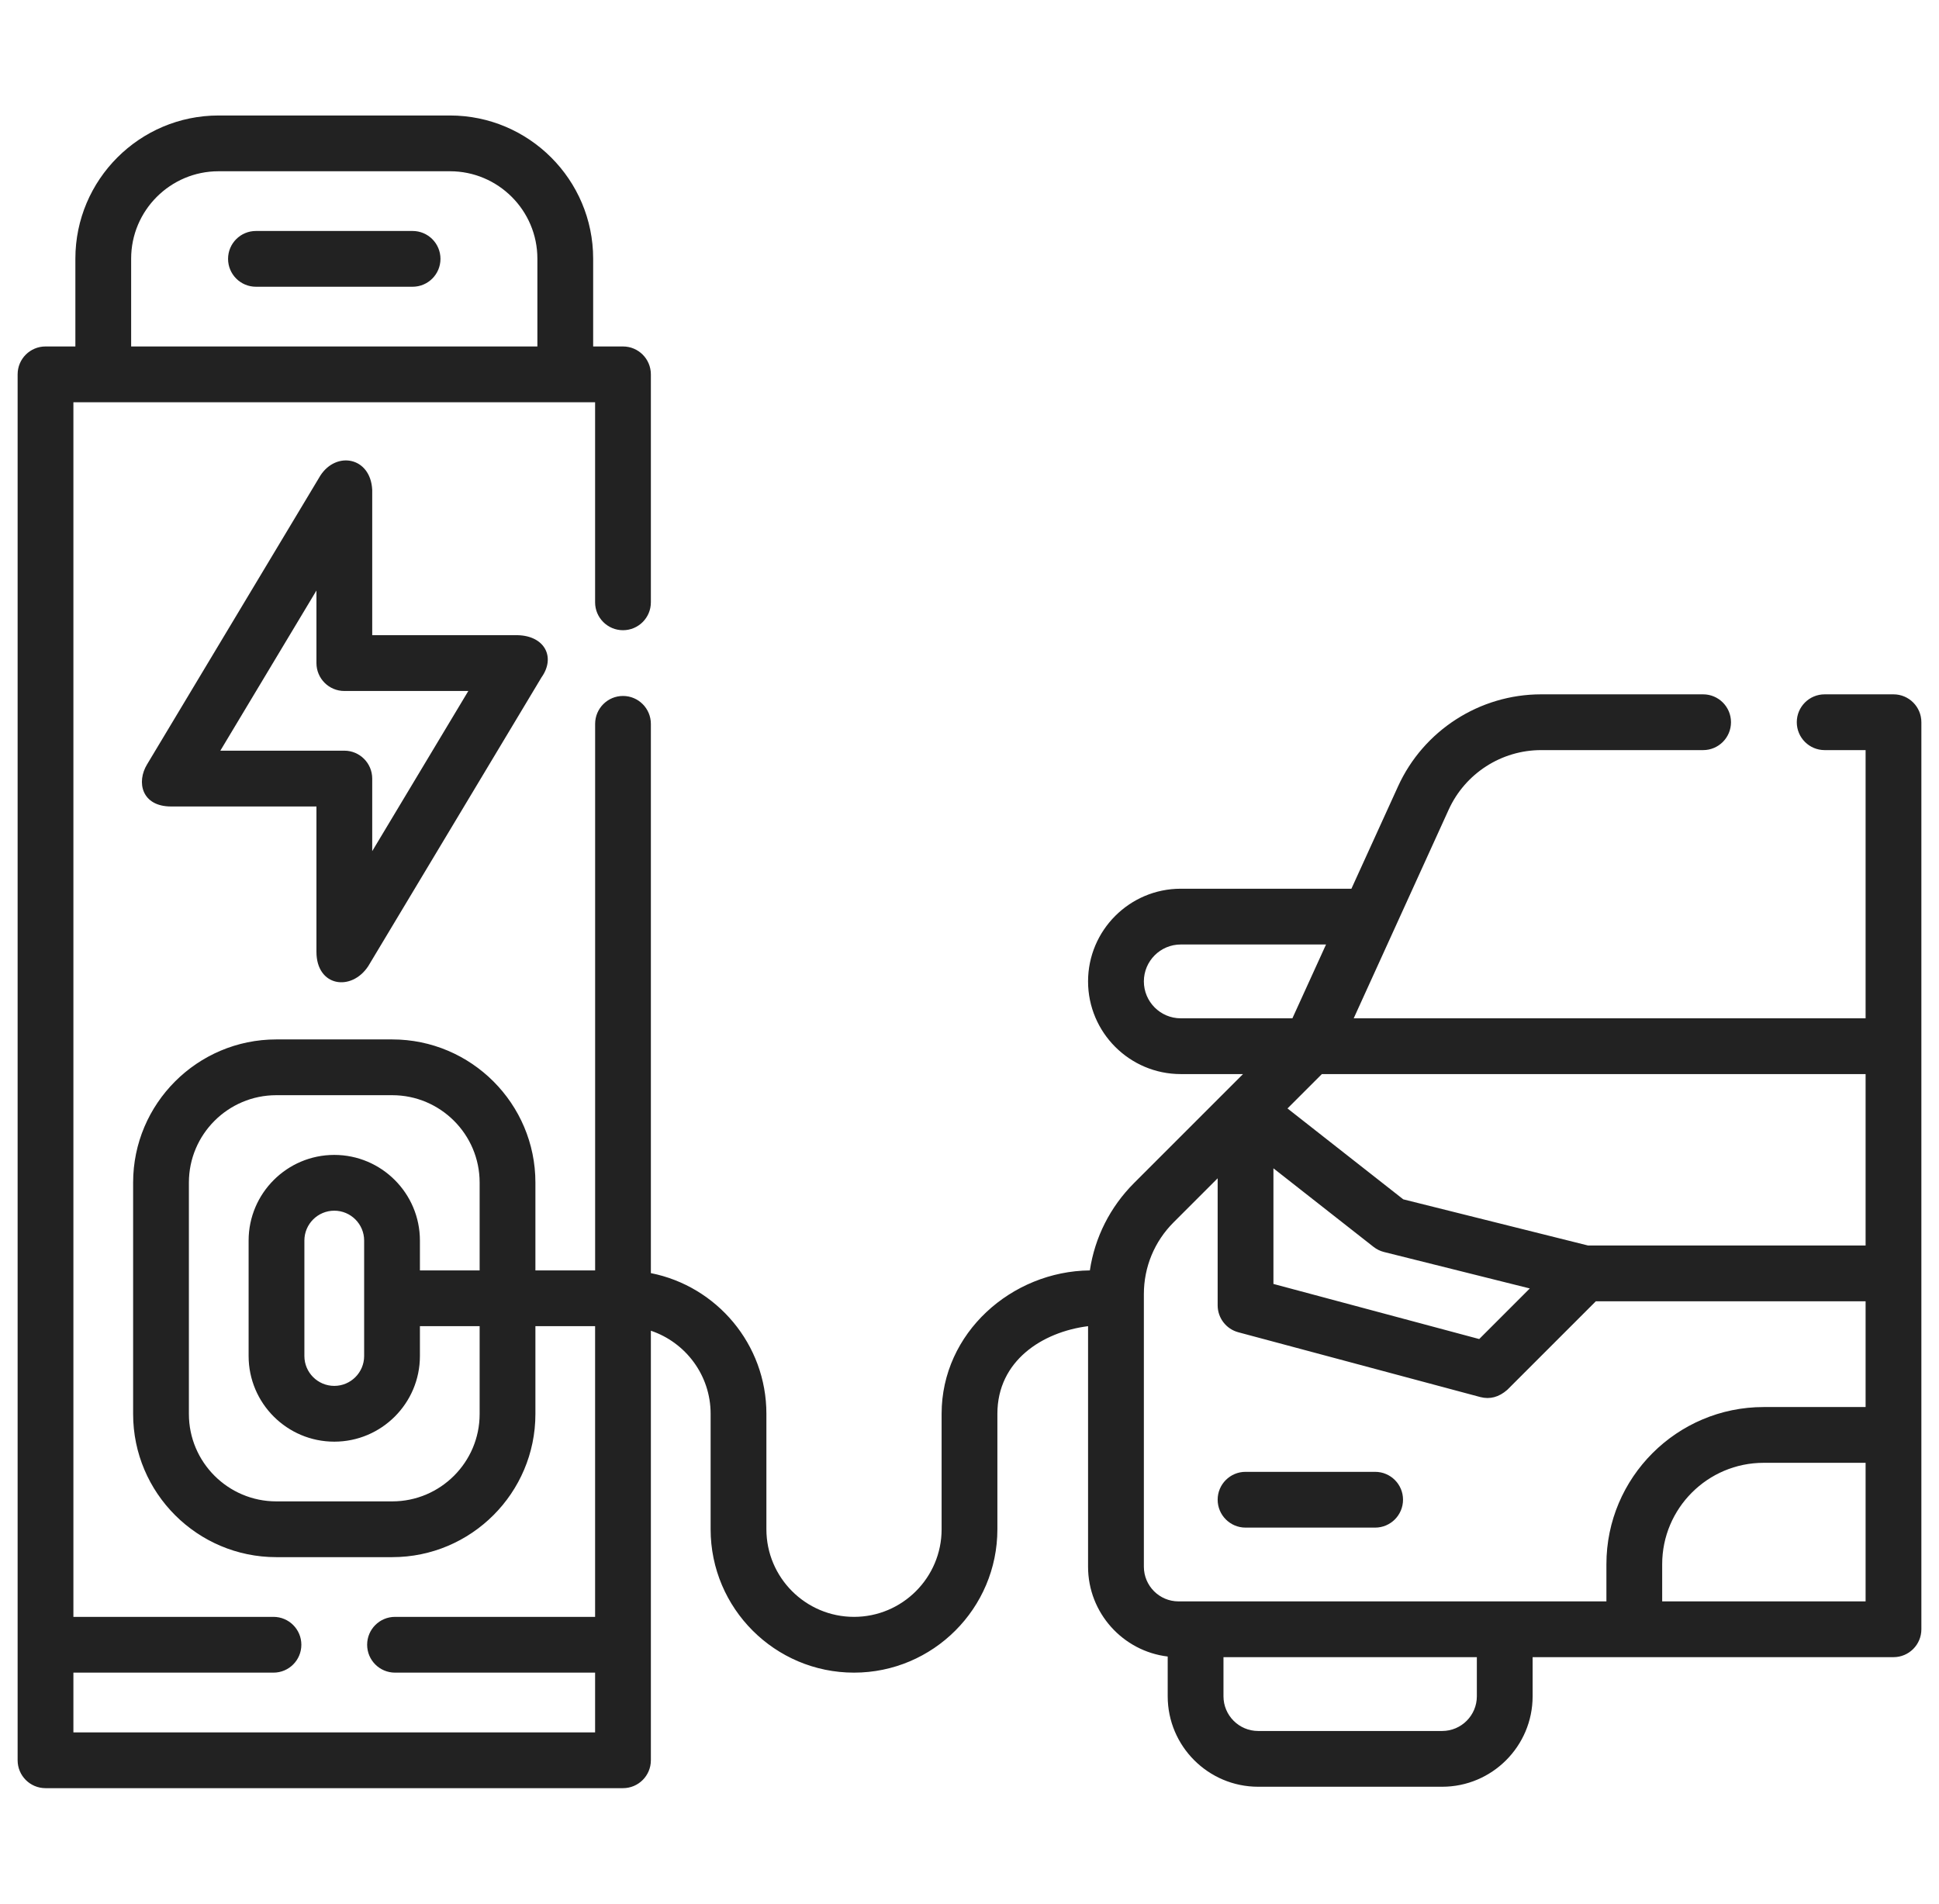 <svg xmlns="http://www.w3.org/2000/svg" width="55" height="54" viewBox="0 0 55 54" fill="none"><g clip-path="url(#clip0_3502_13707)"><path d="M35.33 43.333H39.006C39.443 43.333 39.797 42.978 39.797 42.541C39.797 42.105 39.443 41.751 39.006 41.751H35.33C34.893 41.751 34.539 42.105 34.539 42.541C34.539 42.978 34.893 43.333 35.33 43.333Z" fill="#222222"></path><path d="M54.5 20.487C54.5 20.05 54.146 19.696 53.709 19.696H51.757C51.32 19.696 50.966 20.05 50.966 20.487C50.966 20.924 51.32 21.278 51.757 21.278H52.918V28.886H38.398L41.094 22.963C41.561 21.94 42.588 21.278 43.713 21.278H48.309C48.746 21.278 49.1 20.924 49.1 20.487C49.1 20.05 48.746 19.696 48.309 19.696H43.713C41.97 19.696 40.377 20.721 39.655 22.308L38.333 25.21H33.492C32.043 25.21 30.863 26.389 30.863 27.839C30.863 29.288 32.043 30.468 33.492 30.468H35.258L32.17 33.556C31.488 34.238 31.054 35.101 30.914 36.037C28.698 36.059 26.709 37.809 26.709 40.104V43.38C26.709 44.751 25.594 45.865 24.224 45.865C22.854 45.865 21.739 44.751 21.739 43.38V40.104C21.739 38.132 20.328 36.483 18.462 36.114V20.534C18.462 20.097 18.108 19.742 17.672 19.742C17.235 19.742 16.881 20.097 16.881 20.534V36.037H15.187V33.545C15.187 31.307 13.365 29.485 11.126 29.485H7.837C5.598 29.485 3.776 31.307 3.776 33.545V40.111C3.776 42.35 5.598 44.171 7.837 44.171H11.126C13.365 44.171 15.187 42.35 15.187 40.111V37.619H16.88V45.865H11.205C10.768 45.865 10.414 46.219 10.414 46.656C10.414 47.093 10.768 47.447 11.205 47.447H16.88V49.142H2.082V47.447H7.757C8.194 47.447 8.548 47.093 8.548 46.656C8.548 46.219 8.194 45.865 7.757 45.865H2.082V11.411H16.88V17.086C16.88 17.523 17.235 17.877 17.671 17.877C18.108 17.877 18.462 17.523 18.462 17.086V10.62C18.462 10.182 18.108 9.828 17.671 9.828H16.825V7.337C16.825 5.098 15.003 3.276 12.764 3.276H6.199C3.96 3.276 2.138 5.098 2.138 7.337V9.828H1.291C0.854 9.828 0.5 10.182 0.5 10.619V49.933C0.5 50.37 0.854 50.724 1.291 50.724H17.671C18.108 50.724 18.462 50.37 18.462 49.933V37.748C19.446 38.079 20.157 39.01 20.157 40.104V43.38C20.157 45.623 21.981 47.447 24.224 47.447C26.466 47.447 28.291 45.623 28.291 43.38V40.104C28.291 38.598 29.571 37.782 30.863 37.619V44.442C30.863 45.753 31.852 46.838 33.122 46.99V48.118C33.122 49.533 34.273 50.684 35.688 50.684H40.907C42.322 50.684 43.473 49.533 43.473 48.118V47.008H53.709C54.146 47.008 54.5 46.654 54.5 46.217L54.5 20.487ZM13.605 40.111C13.605 41.477 12.493 42.589 11.126 42.589H7.837C6.47 42.589 5.358 41.477 5.358 40.111V33.545C5.358 32.179 6.47 31.067 7.837 31.067H11.126C12.493 31.067 13.605 32.179 13.605 33.545V36.037H11.911V35.19C11.911 33.851 10.821 32.761 9.482 32.761C8.142 32.761 7.052 33.851 7.052 35.19V38.466C7.052 39.806 8.142 40.895 9.482 40.895C10.821 40.895 11.911 39.806 11.911 38.466V37.619H13.605V40.111ZM10.329 38.466C10.329 38.933 9.949 39.313 9.482 39.313C9.014 39.313 8.634 38.933 8.634 38.466V35.19C8.634 34.723 9.014 34.343 9.482 34.343C9.949 34.343 10.329 34.723 10.329 35.19V38.466ZM3.72 7.337C3.72 5.97 4.832 4.858 6.199 4.858H12.764C14.131 4.858 15.243 5.97 15.243 7.337V9.828H3.72V7.337ZM45.046 35.331L39.804 34.021L36.52 31.443L37.495 30.468H52.918V35.331L45.046 35.331ZM36.121 33.141L38.96 35.369C39.048 35.438 39.149 35.488 39.257 35.515L43.393 36.549L41.958 37.984L36.121 36.421V33.141ZM32.446 27.839C32.446 27.261 32.915 26.792 33.492 26.792H37.613L36.659 28.886H33.492C32.915 28.886 32.446 28.416 32.446 27.839ZM32.446 44.442V36.71C32.446 35.941 32.745 35.218 33.288 34.675L34.539 33.424V37.028C34.539 37.386 34.78 37.7 35.126 37.792L41.99 39.63C42.263 39.701 42.518 39.632 42.754 39.425L45.266 36.913H52.918V39.913H50.026C47.567 39.913 45.566 41.913 45.566 44.372V45.426H33.429C32.887 45.426 32.446 44.985 32.446 44.442ZM41.891 48.118C41.891 48.661 41.449 49.102 40.907 49.102H35.688C35.145 49.102 34.704 48.66 34.704 48.118V47.008H41.891V48.118H41.891ZM52.918 45.426H47.148V44.372C47.148 42.785 48.439 41.495 50.026 41.495H52.918V45.426Z" fill="#222222"></path><path d="M10.445 27.407L15.359 19.216C15.767 18.642 15.451 18.035 14.681 18.018H10.558V13.895C10.511 12.964 9.544 12.788 9.088 13.489L4.174 21.679C3.862 22.188 4.02 22.877 4.852 22.877H8.976V27C8.976 27.989 9.966 28.134 10.445 27.407ZM6.25 21.294L8.976 16.751V18.809C8.976 19.246 9.33 19.601 9.767 19.601H13.284L10.558 24.144V22.086C10.558 21.649 10.203 21.294 9.767 21.294H6.25Z" fill="#222222"></path><path d="M11.703 6.552H7.26C6.823 6.552 6.469 6.906 6.469 7.343C6.469 7.78 6.823 8.134 7.26 8.134H11.703C12.14 8.134 12.494 7.78 12.494 7.343C12.494 6.906 12.14 6.552 11.703 6.552Z" fill="#222222"></path></g><defs><clipPath id="clip0_3502_13707"><rect width="54" height="54" fill="white" transform="translate(0.5)"></rect></clipPath></defs></svg>